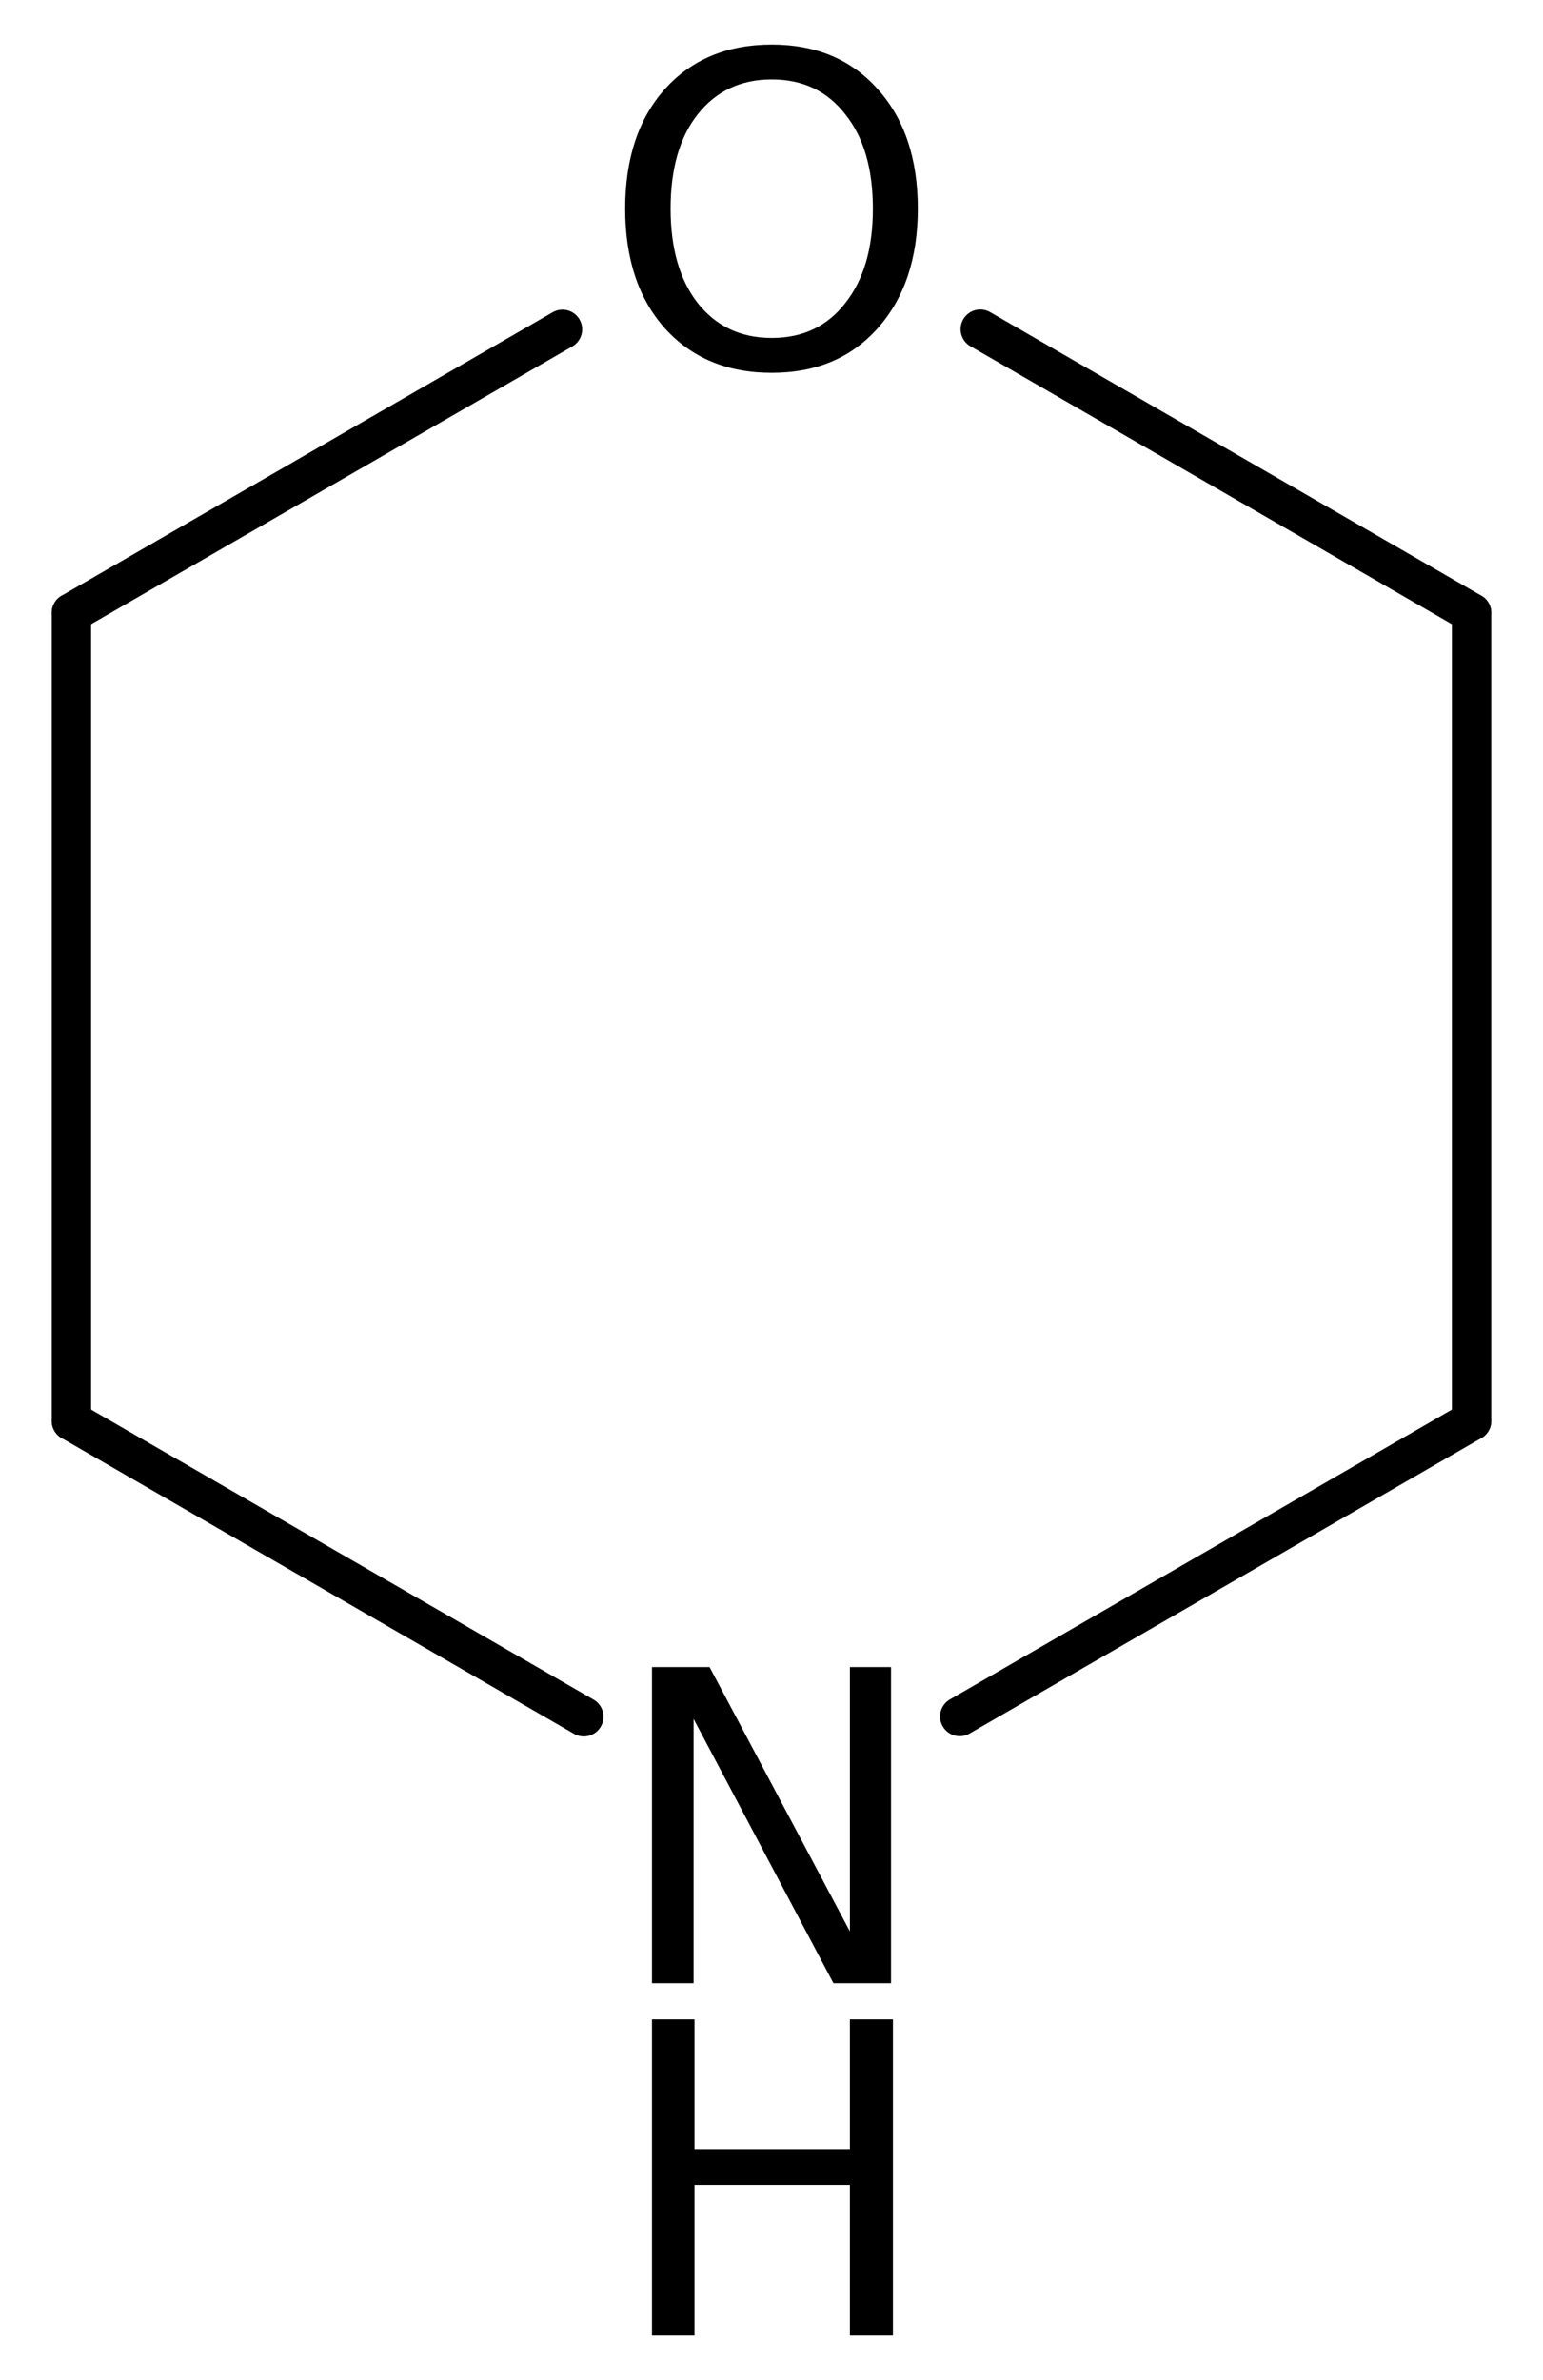 <?xml version='1.0' encoding='UTF-8'?>
<!DOCTYPE svg PUBLIC "-//W3C//DTD SVG 1.1//EN" "http://www.w3.org/Graphics/SVG/1.1/DTD/svg11.dtd">
<svg version='1.2' xmlns='http://www.w3.org/2000/svg' xmlns:xlink='http://www.w3.org/1999/xlink' width='19.397mm' height='29.903mm' viewBox='0 0 19.397 29.903'>
  <desc>Generated by the Chemistry Development Kit (http://github.com/cdk)</desc>
  <g stroke-linecap='round' stroke-linejoin='round' stroke='#000000' stroke-width='.495' fill='#000000'>
    <rect x='.0' y='.0' width='20.0' height='30.0' fill='#FFFFFF' stroke='none'/>
    <g id='mol1' class='mol'>
      <line id='mol1bnd1' class='bond' x1='18.499' y1='17.853' x2='18.499' y2='7.699'/>
      <line id='mol1bnd2' class='bond' x1='18.499' y1='7.699' x2='12.323' y2='4.136'/>
      <line id='mol1bnd3' class='bond' x1='7.071' y1='4.138' x2='.898' y2='7.699'/>
      <line id='mol1bnd4' class='bond' x1='.898' y1='7.699' x2='.898' y2='17.853'/>
      <line id='mol1bnd5' class='bond' x1='.898' y1='17.853' x2='7.339' y2='21.569'/>
      <line id='mol1bnd6' class='bond' x1='18.499' y1='17.853' x2='12.065' y2='21.566'/>
      <path id='mol1atm3' class='atom' d='M9.702 .998q-.584 -.0 -.931 .438q-.341 .432 -.341 1.186q.0 .748 .341 1.186q.347 .438 .931 .438q.584 -.0 .924 -.438q.347 -.438 .347 -1.186q-.0 -.754 -.347 -1.186q-.34 -.438 -.924 -.438zM9.702 .56q.833 -.0 1.332 .56q.504 .559 .504 1.502q.0 .937 -.504 1.502q-.499 .56 -1.332 .56q-.84 -.0 -1.345 -.56q-.498 -.559 -.498 -1.502q-.0 -.943 .498 -1.502q.505 -.56 1.345 -.56z' stroke='none'/>
      <g id='mol1atm6' class='atom'>
        <path d='M8.196 20.945h.724l1.764 3.321v-3.321h.517v3.972h-.724l-1.758 -3.321v3.321h-.523v-3.972z' stroke='none'/>
        <path d='M8.196 25.371h.535v1.63h1.953v-1.63h.541v3.972h-.541v-1.892h-1.953v1.892h-.535v-3.972z' stroke='none'/>
      </g>
    </g>
  </g>
</svg>
